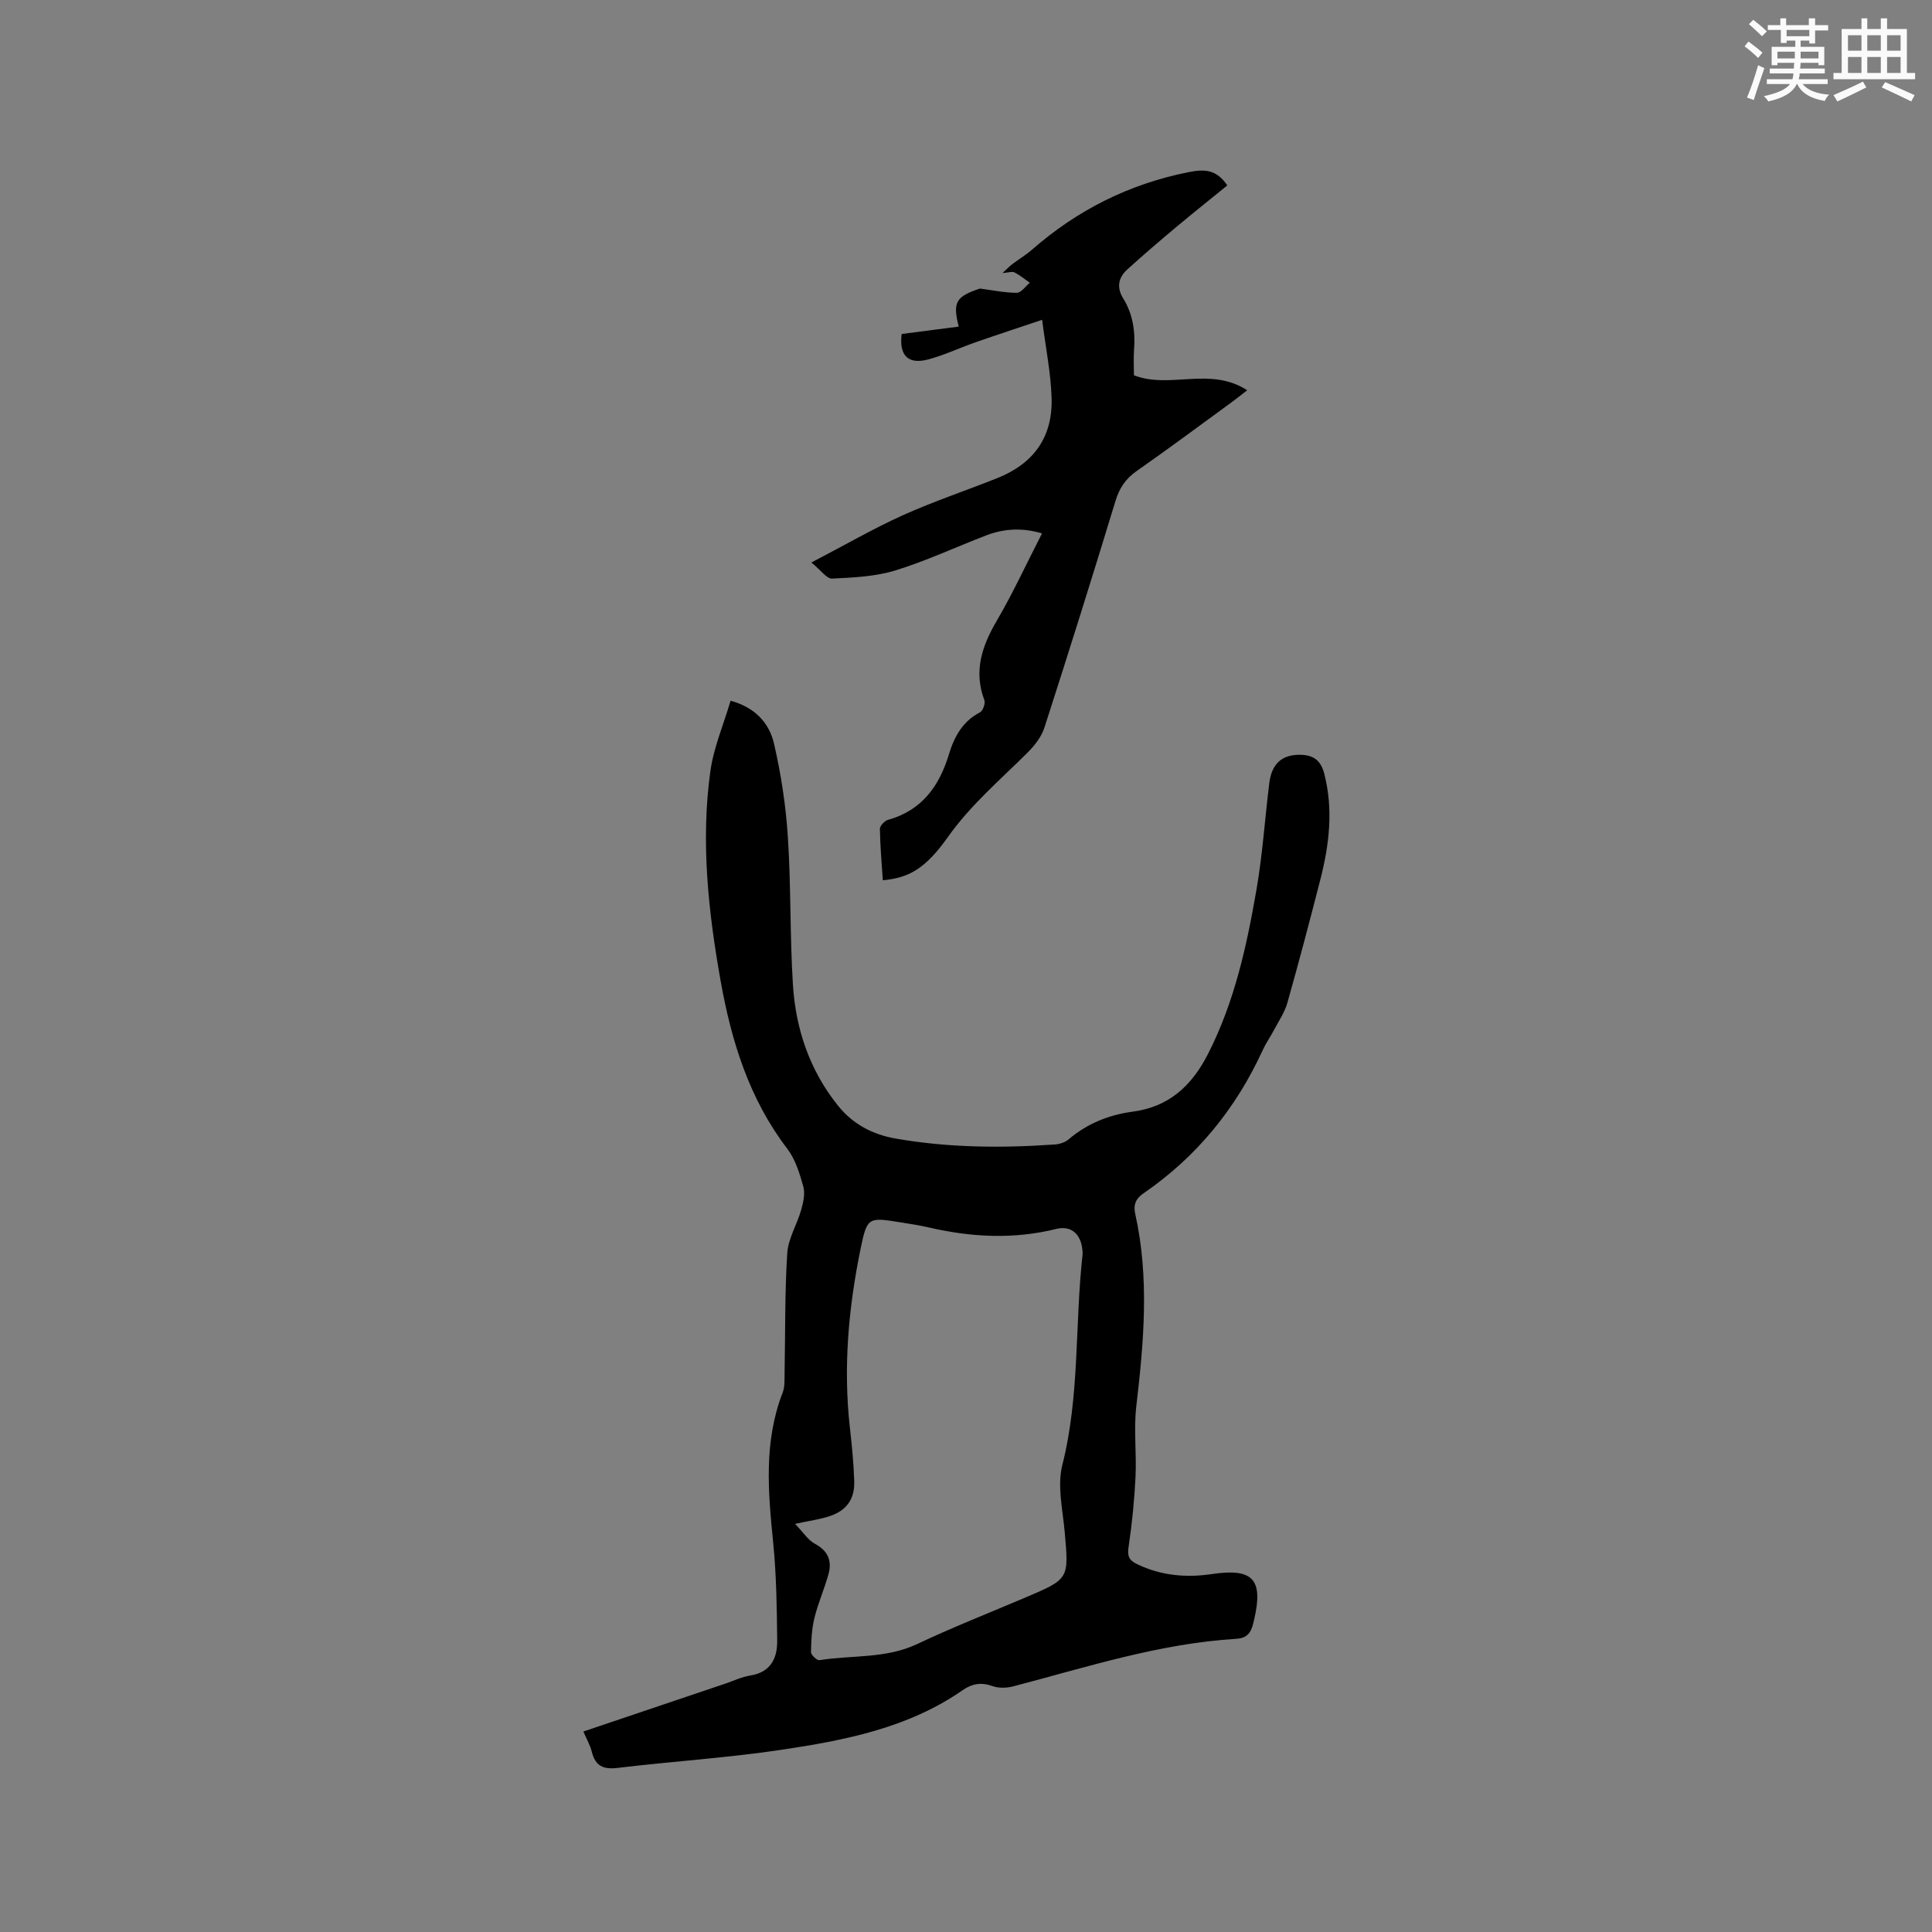 <svg enable-background="new 0 0 400 400" viewBox="0 0 400 400" xmlns="http://www.w3.org/2000/svg"><rect x="0" y="0" width="400" height="400" fill="#808080" stroke="none"/><path d="m120.78 358.49c10-3.37 19.71-6.65 29.41-9.92 1.71-.58 3.38-1.39 5.13-1.67 4.22-.66 5.63-3.55 5.59-7.2-.07-6.77-.16-13.57-.83-20.3-1.05-10.5-1.99-20.9 1.96-31.07.48-1.23.37-2.71.4-4.08.16-8.26.03-16.54.55-24.78.19-3.03 2.02-5.93 2.88-8.95.44-1.55.85-3.37.45-4.84-.76-2.72-1.64-5.64-3.32-7.84-7.9-10.34-11.58-22.28-13.81-34.8-2.55-14.35-4.13-28.81-2.12-43.34.68-4.94 2.74-9.69 4.19-14.62 5.09 1.38 8 4.64 8.98 8.84 1.47 6.34 2.46 12.87 2.88 19.37.66 10.15.41 20.36 1.04 30.51.57 9.25 3.48 17.85 9.4 25.19 3.06 3.79 7.14 5.91 11.9 6.74 10.93 1.91 21.93 1.99 32.96 1.22.98-.07 2.11-.44 2.84-1.07 3.85-3.27 8.31-5.06 13.24-5.72 7.53-1 12.24-5.35 15.62-11.98 5.47-10.74 8-22.3 10.02-33.99 1.26-7.28 1.74-14.69 2.65-22.03.5-4.01 2.56-5.86 6.18-5.89 2.75-.02 4.45.98 5.2 3.9 1.92 7.45 1.04 14.73-.82 21.98-2.18 8.51-4.42 17.01-6.81 25.46-.56 1.99-1.8 3.8-2.79 5.67-.74 1.41-1.67 2.72-2.33 4.16-5.54 12.1-13.66 22.06-24.65 29.61-1.58 1.08-2.17 2.32-1.73 4.28 2.95 13.25 1.78 26.51.22 39.81-.56 4.8.07 9.73-.16 14.59-.24 4.84-.71 9.68-1.43 14.47-.29 1.92.01 2.81 1.77 3.65 4.97 2.38 10.14 2.84 15.49 2.04 8.52-1.27 10.68 1.11 8.7 9.55-.47 2.02-.93 3.69-3.65 3.86-15.88.95-30.94 5.85-46.19 9.84-1.34.35-2.99.41-4.26-.04-2.33-.83-4.2-.57-6.22.83-11.32 7.87-24.48 10.4-37.69 12.37-11.2 1.67-22.53 2.37-33.78 3.73-3 .36-4.57-.44-5.31-3.32-.3-1.29-1.01-2.51-1.75-4.22zm43.83-42.99c1.69 1.75 2.68 3.36 4.12 4.13 2.74 1.47 3.56 3.56 2.79 6.32-.85 3.04-2.15 5.97-2.9 9.03-.56 2.29-.68 4.72-.71 7.08-.01.58 1.24 1.74 1.75 1.66 6.74-1.08 13.74-.27 20.23-3.34 7.36-3.48 14.95-6.46 22.45-9.65 9.04-3.84 8.96-3.83 8.1-13.51-.41-4.63-1.59-9.57-.5-13.89 3.63-14.33 2.58-29.01 4.18-43.46.05-.42.01-.85-.04-1.27-.37-3.17-2.36-4.91-5.4-4.16-8.85 2.19-17.6 1.72-26.38-.31-1.96-.45-3.95-.75-5.94-1.07-6.49-1.04-6.83-1.1-8.15 5.31-2.53 12.27-3.66 24.68-2.25 37.22.42 3.68.78 7.38.9 11.08.12 3.69-1.57 6.05-5.05 7.22-1.97.67-4.07.93-7.2 1.61z" fill="#010000"/><path d="m215.76 66.22c-5.25 1.76-9.53 3.16-13.77 4.64-3.29 1.15-6.47 2.67-9.83 3.56-4.19 1.11-6.04-.87-5.48-5.27 3.92-.51 7.82-1.02 11.81-1.53-1.27-5.07-.61-6.2 4.4-7.88 2.54.33 5.09.88 7.63.88.9 0 1.8-1.35 2.69-2.08-1.05-.73-2.04-1.56-3.17-2.14-.48-.25-1.23.04-2.48.13.94-.86 1.44-1.4 2.02-1.84 1.35-1.02 2.83-1.9 4.1-3.01 9.35-8.17 20-13.54 32.25-16.01 3.43-.69 5.88-.65 8.17 2.72-3.44 2.79-6.96 5.6-10.42 8.49-3.48 2.92-6.95 5.87-10.31 8.93-1.82 1.66-2.24 3.69-.82 5.98 2.02 3.26 2.53 6.88 2.24 10.67-.13 1.78-.02 3.57-.02 5.24 7.47 2.91 15.75-1.89 23.45 3.1-1.51 1.16-2.38 1.87-3.29 2.53-6.51 4.74-12.96 9.56-19.57 14.17-2.31 1.61-3.59 3.52-4.41 6.21-4.77 15.68-9.68 31.32-14.71 46.92-.61 1.9-2.01 3.7-3.45 5.14-5.68 5.67-11.79 10.83-16.52 17.5-4.76 6.72-8.16 8.47-13.49 8.98-.23-3.54-.55-7.08-.61-10.63-.01-.63.96-1.67 1.66-1.87 7.04-1.96 10.64-6.98 12.65-13.62 1.09-3.6 2.82-6.79 6.42-8.65.6-.31 1.15-1.86.9-2.53-2.26-6.01-.5-11.18 2.57-16.43 3.36-5.74 6.15-11.82 9.37-18.09-4.06-1.2-7.84-1.01-11.54.41-6.29 2.41-12.43 5.3-18.85 7.27-4.16 1.27-8.7 1.47-13.1 1.68-1.09.05-2.27-1.71-4.26-3.33 7.01-3.65 12.85-7.04 18.97-9.8 6.36-2.86 13-5.08 19.49-7.66 7.58-3.02 11.53-8.52 11.27-16.63-.15-5.09-1.19-10.16-1.96-16.15z" fill="#010000"/><g fill="#fafafb"><path d="m361.2 9.6.8-1c.9.7 1.9 1.4 2.9 2.3l-.9 1.1c-1-1-2-1.8-2.8-2.4zm.5 10.6c.9-2.1 1.6-4.3 2.3-6.7.4.2.8.4 1.3.6-.7 2.1-1.5 4.3-2.2 6.6zm.4-15.2.9-.9c1 .8 2 1.6 2.8 2.4l-1 1c-.9-.9-1.8-1.7-2.7-2.5zm12.5-1.2h1.2v1.4h2.7v1.1h-2.7v2.7h-1.2v-.6h-1.8v1.3h4.9v3.8h-1.2v-.5h-3.7c0 .4-.1.9-.1 1.2h5.1v1h-5.2c0 .5-.1.9-.2 1.2h6v1h-5.2c1.1 1.3 2.9 2 5.5 2.2-.4.4-.7.8-.9 1.3-2.9-.5-4.8-1.6-5.7-3.5h-.1c-.8 1.7-2.7 2.9-5.9 3.6-.2-.4-.6-.8-.9-1.1 2.8-.6 4.6-1.4 5.4-2.5h-4.8v-1h5.3c.1-.3.2-.7.2-1.2h-4.9v-1h5c0-.4 0-.8.1-1.2h-3.5v.5h-1.2v-3.8h4.9v-1.3h-1.8v.5h-1.2v-2.7h-2.7v-1h2.6v-1.4h1.2v1.4h4.7v-1.4zm-6.6 8.3h3.6c0-.4 0-.9 0-1.4h-3.6zm1.9-4.6h4.7v-1.3h-4.7zm6.6 3.2h-3.7v1.4h3.7z"/><path d="m385.3 3.8h1.3v2.2h2.8v-2.2h1.3v2.2h4.1v9.1h1.7v1.3h-16.9v-1.3h1.7v-9.1h4.1v-2.2zm.4 13.1.7 1.2c-1.8.9-3.8 1.9-6 2.9-.2-.4-.5-.8-.8-1.3 2.3-1 4.3-1.9 6.1-2.8zm-3.1-6.4h2.8v-3.2h-2.8zm0 4.6h2.8v-3.3h-2.8zm4-4.6h2.8v-3.2h-2.8zm0 4.6h2.8v-3.3h-2.8zm3.7 1.9c2.1.9 4.1 1.8 6.1 2.7l-.7 1.3c-2.2-1.1-4.2-2-6.1-2.9zm3.2-9.7h-2.8v3.2h2.8zm-2.8 7.8h2.8v-3.3h-2.8z"/></g></svg>